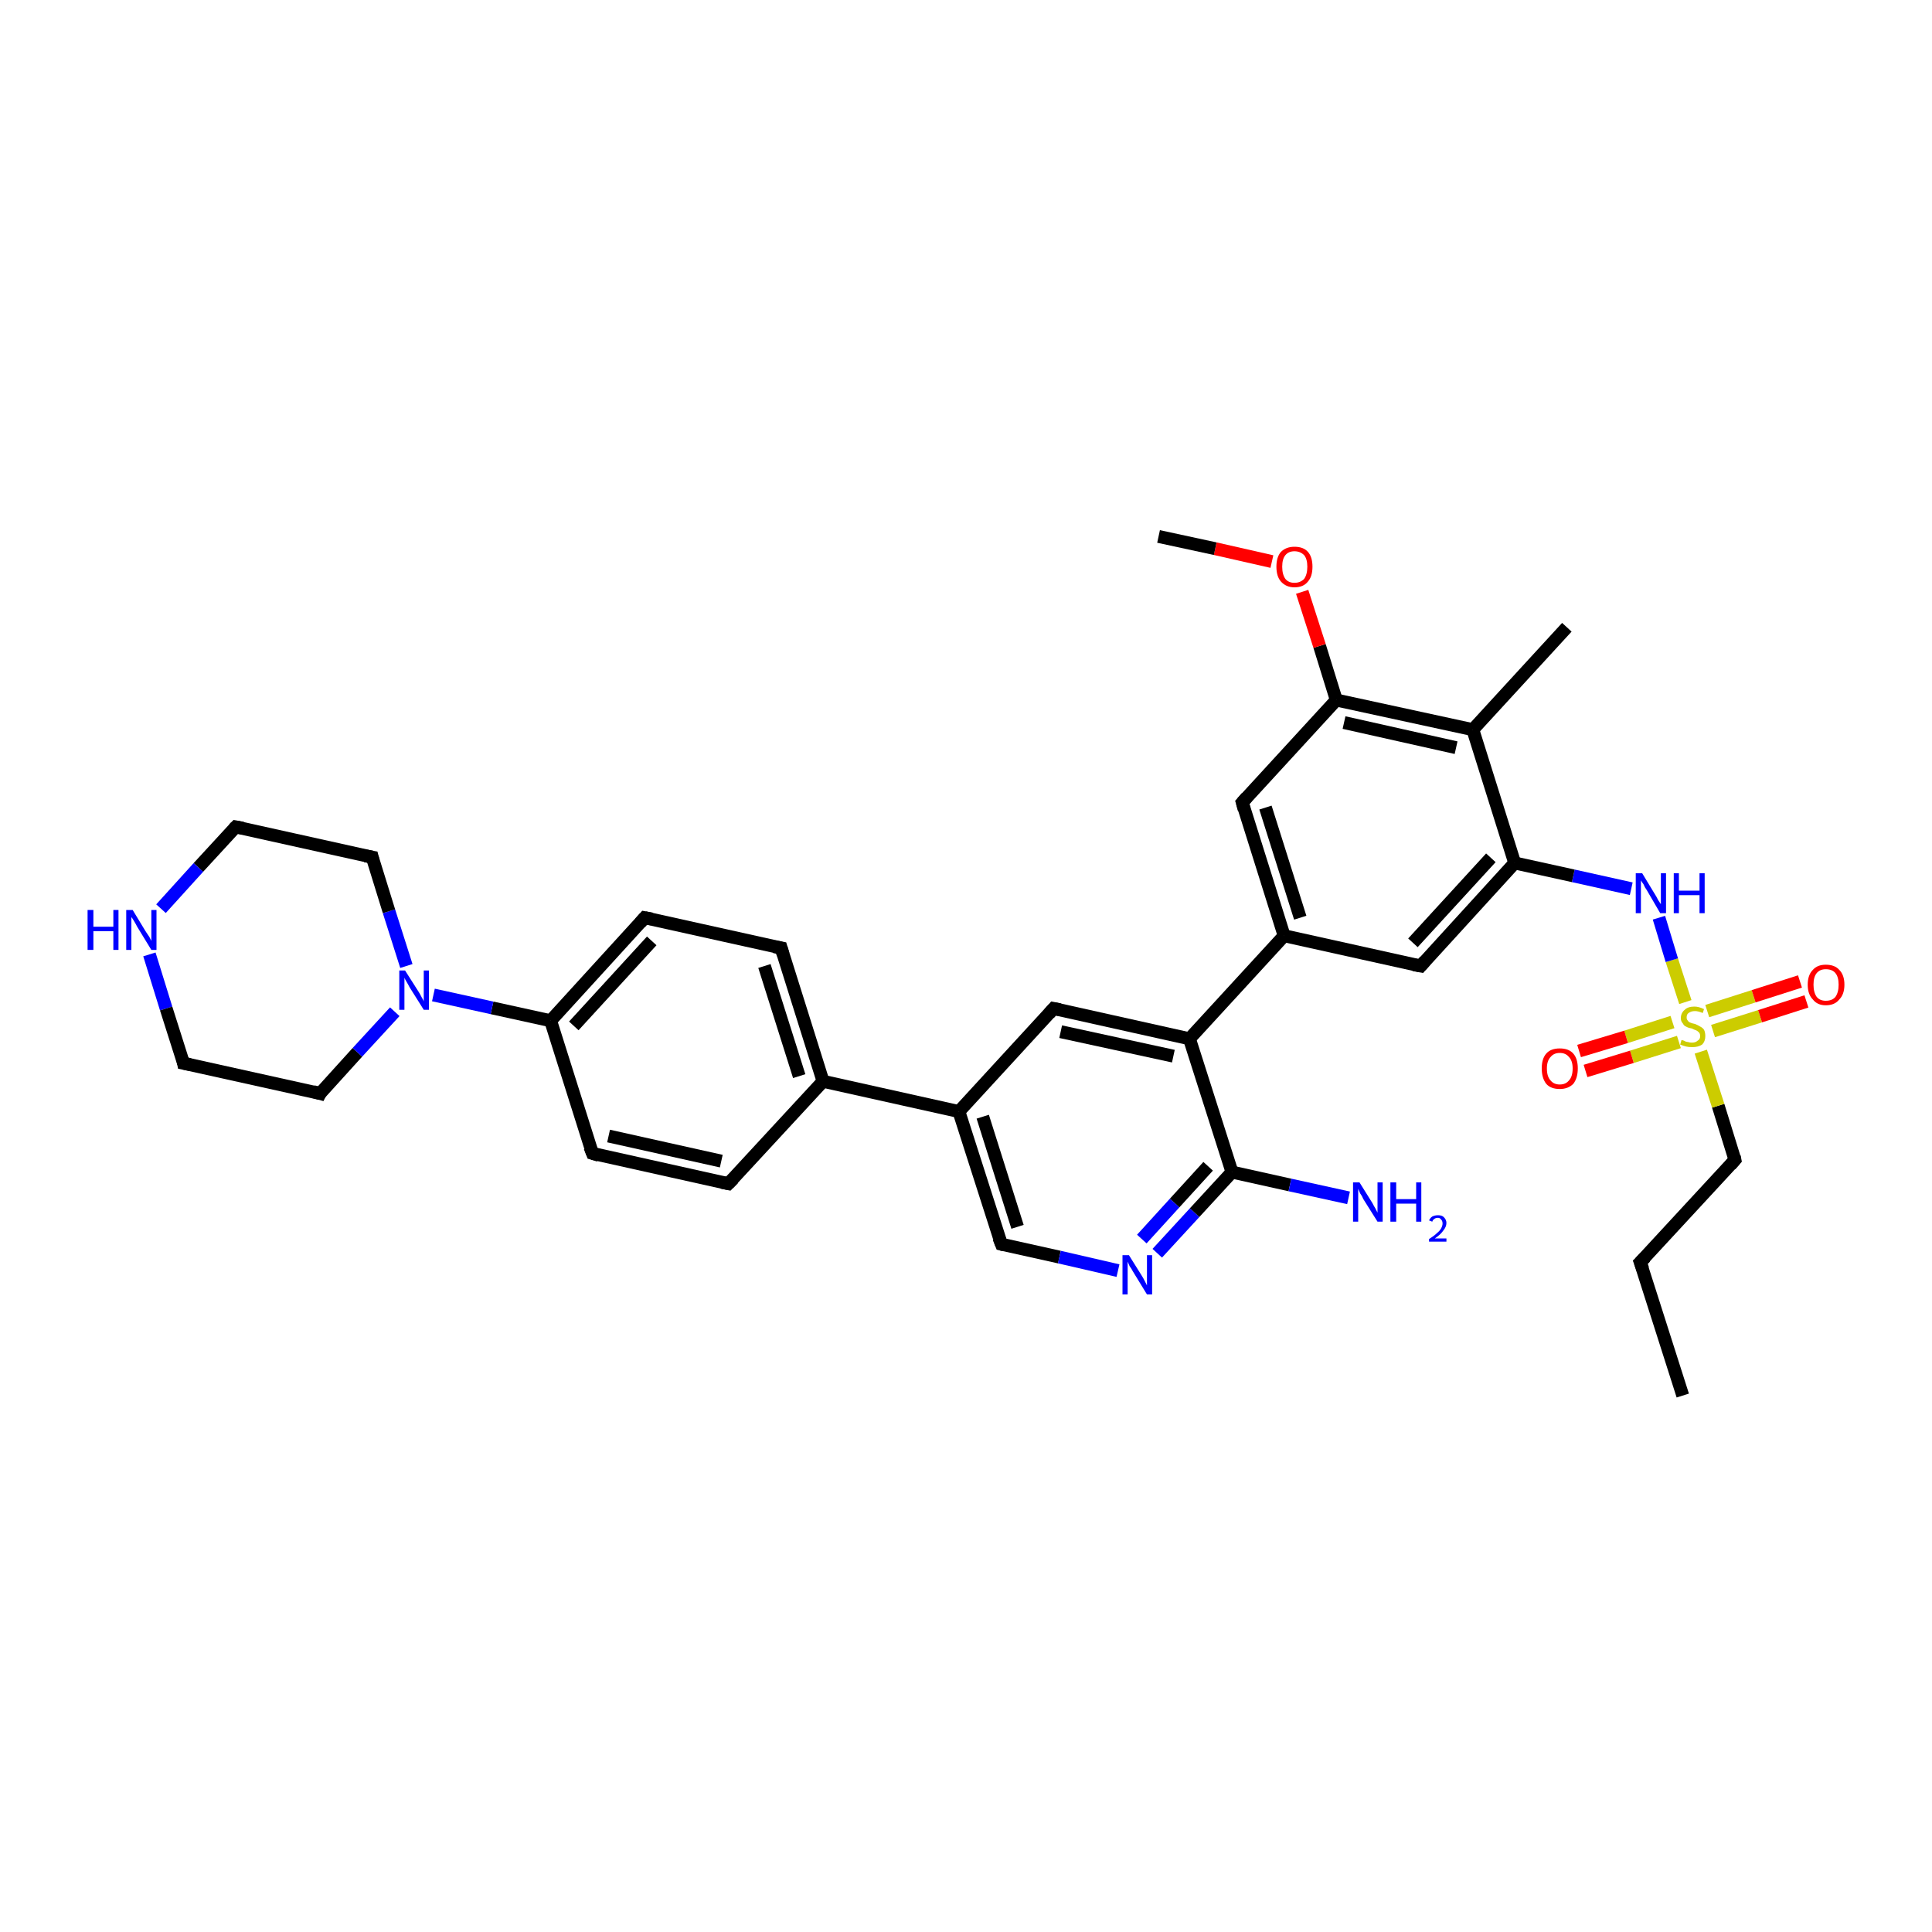 <?xml version='1.0' encoding='iso-8859-1'?>
<svg version='1.1' baseProfile='full'
              xmlns='http://www.w3.org/2000/svg'
                      xmlns:rdkit='http://www.rdkit.org/xml'
                      xmlns:xlink='http://www.w3.org/1999/xlink'
                  xml:space='preserve'
width='300px' height='300px' viewBox='0 0 300 300'>
<!-- END OF HEADER -->
<rect style='opacity:1.0;fill:#FFFFFF;stroke:none' width='300.0' height='300.0' x='0.0' y='0.0'> </rect>
<path class='bond-0 atom-0 atom-1' d='M 261.3,216.7 L 254.7,196.0' style='fill:none;fill-rule:evenodd;stroke:#000000;stroke-width:2.0px;stroke-linecap:butt;stroke-linejoin:miter;stroke-opacity:1' />
<path class='bond-1 atom-1 atom-2' d='M 254.7,196.0 L 269.4,180.1' style='fill:none;fill-rule:evenodd;stroke:#000000;stroke-width:2.0px;stroke-linecap:butt;stroke-linejoin:miter;stroke-opacity:1' />
<path class='bond-2 atom-2 atom-3' d='M 269.4,180.1 L 266.8,171.7' style='fill:none;fill-rule:evenodd;stroke:#000000;stroke-width:2.0px;stroke-linecap:butt;stroke-linejoin:miter;stroke-opacity:1' />
<path class='bond-2 atom-2 atom-3' d='M 266.8,171.7 L 264.1,163.3' style='fill:none;fill-rule:evenodd;stroke:#CCCC00;stroke-width:2.0px;stroke-linecap:butt;stroke-linejoin:miter;stroke-opacity:1' />
<path class='bond-3 atom-3 atom-4' d='M 259.7,158.7 L 252.5,161.0' style='fill:none;fill-rule:evenodd;stroke:#CCCC00;stroke-width:2.0px;stroke-linecap:butt;stroke-linejoin:miter;stroke-opacity:1' />
<path class='bond-3 atom-3 atom-4' d='M 252.5,161.0 L 245.2,163.2' style='fill:none;fill-rule:evenodd;stroke:#FF0000;stroke-width:2.0px;stroke-linecap:butt;stroke-linejoin:miter;stroke-opacity:1' />
<path class='bond-3 atom-3 atom-4' d='M 260.7,161.8 L 253.4,164.1' style='fill:none;fill-rule:evenodd;stroke:#CCCC00;stroke-width:2.0px;stroke-linecap:butt;stroke-linejoin:miter;stroke-opacity:1' />
<path class='bond-3 atom-3 atom-4' d='M 253.4,164.1 L 246.2,166.3' style='fill:none;fill-rule:evenodd;stroke:#FF0000;stroke-width:2.0px;stroke-linecap:butt;stroke-linejoin:miter;stroke-opacity:1' />
<path class='bond-4 atom-3 atom-5' d='M 266.0,160.1 L 273.3,157.8' style='fill:none;fill-rule:evenodd;stroke:#CCCC00;stroke-width:2.0px;stroke-linecap:butt;stroke-linejoin:miter;stroke-opacity:1' />
<path class='bond-4 atom-3 atom-5' d='M 273.3,157.8 L 280.5,155.5' style='fill:none;fill-rule:evenodd;stroke:#FF0000;stroke-width:2.0px;stroke-linecap:butt;stroke-linejoin:miter;stroke-opacity:1' />
<path class='bond-4 atom-3 atom-5' d='M 265.1,157.0 L 272.3,154.7' style='fill:none;fill-rule:evenodd;stroke:#CCCC00;stroke-width:2.0px;stroke-linecap:butt;stroke-linejoin:miter;stroke-opacity:1' />
<path class='bond-4 atom-3 atom-5' d='M 272.3,154.7 L 279.5,152.4' style='fill:none;fill-rule:evenodd;stroke:#FF0000;stroke-width:2.0px;stroke-linecap:butt;stroke-linejoin:miter;stroke-opacity:1' />
<path class='bond-5 atom-3 atom-6' d='M 261.7,155.6 L 259.6,149.1' style='fill:none;fill-rule:evenodd;stroke:#CCCC00;stroke-width:2.0px;stroke-linecap:butt;stroke-linejoin:miter;stroke-opacity:1' />
<path class='bond-5 atom-3 atom-6' d='M 259.6,149.1 L 257.6,142.5' style='fill:none;fill-rule:evenodd;stroke:#0000FF;stroke-width:2.0px;stroke-linecap:butt;stroke-linejoin:miter;stroke-opacity:1' />
<path class='bond-6 atom-6 atom-7' d='M 253.3,138.0 L 244.3,136.0' style='fill:none;fill-rule:evenodd;stroke:#0000FF;stroke-width:2.0px;stroke-linecap:butt;stroke-linejoin:miter;stroke-opacity:1' />
<path class='bond-6 atom-6 atom-7' d='M 244.3,136.0 L 235.2,134.0' style='fill:none;fill-rule:evenodd;stroke:#000000;stroke-width:2.0px;stroke-linecap:butt;stroke-linejoin:miter;stroke-opacity:1' />
<path class='bond-7 atom-7 atom-8' d='M 235.2,134.0 L 220.6,150.0' style='fill:none;fill-rule:evenodd;stroke:#000000;stroke-width:2.0px;stroke-linecap:butt;stroke-linejoin:miter;stroke-opacity:1' />
<path class='bond-7 atom-7 atom-8' d='M 231.5,133.2 L 219.4,146.4' style='fill:none;fill-rule:evenodd;stroke:#000000;stroke-width:2.0px;stroke-linecap:butt;stroke-linejoin:miter;stroke-opacity:1' />
<path class='bond-8 atom-8 atom-9' d='M 220.6,150.0 L 199.4,145.3' style='fill:none;fill-rule:evenodd;stroke:#000000;stroke-width:2.0px;stroke-linecap:butt;stroke-linejoin:miter;stroke-opacity:1' />
<path class='bond-9 atom-9 atom-10' d='M 199.4,145.3 L 192.9,124.6' style='fill:none;fill-rule:evenodd;stroke:#000000;stroke-width:2.0px;stroke-linecap:butt;stroke-linejoin:miter;stroke-opacity:1' />
<path class='bond-9 atom-9 atom-10' d='M 201.9,142.5 L 196.5,125.4' style='fill:none;fill-rule:evenodd;stroke:#000000;stroke-width:2.0px;stroke-linecap:butt;stroke-linejoin:miter;stroke-opacity:1' />
<path class='bond-10 atom-10 atom-11' d='M 192.9,124.6 L 207.5,108.7' style='fill:none;fill-rule:evenodd;stroke:#000000;stroke-width:2.0px;stroke-linecap:butt;stroke-linejoin:miter;stroke-opacity:1' />
<path class='bond-11 atom-11 atom-12' d='M 207.5,108.7 L 204.9,100.3' style='fill:none;fill-rule:evenodd;stroke:#000000;stroke-width:2.0px;stroke-linecap:butt;stroke-linejoin:miter;stroke-opacity:1' />
<path class='bond-11 atom-11 atom-12' d='M 204.9,100.3 L 202.2,91.9' style='fill:none;fill-rule:evenodd;stroke:#FF0000;stroke-width:2.0px;stroke-linecap:butt;stroke-linejoin:miter;stroke-opacity:1' />
<path class='bond-12 atom-12 atom-13' d='M 197.5,87.2 L 188.7,85.2' style='fill:none;fill-rule:evenodd;stroke:#FF0000;stroke-width:2.0px;stroke-linecap:butt;stroke-linejoin:miter;stroke-opacity:1' />
<path class='bond-12 atom-12 atom-13' d='M 188.7,85.2 L 179.9,83.3' style='fill:none;fill-rule:evenodd;stroke:#000000;stroke-width:2.0px;stroke-linecap:butt;stroke-linejoin:miter;stroke-opacity:1' />
<path class='bond-13 atom-11 atom-14' d='M 207.5,108.7 L 228.7,113.3' style='fill:none;fill-rule:evenodd;stroke:#000000;stroke-width:2.0px;stroke-linecap:butt;stroke-linejoin:miter;stroke-opacity:1' />
<path class='bond-13 atom-11 atom-14' d='M 208.7,112.2 L 226.1,116.1' style='fill:none;fill-rule:evenodd;stroke:#000000;stroke-width:2.0px;stroke-linecap:butt;stroke-linejoin:miter;stroke-opacity:1' />
<path class='bond-14 atom-14 atom-15' d='M 228.7,113.3 L 243.3,97.4' style='fill:none;fill-rule:evenodd;stroke:#000000;stroke-width:2.0px;stroke-linecap:butt;stroke-linejoin:miter;stroke-opacity:1' />
<path class='bond-15 atom-9 atom-16' d='M 199.4,145.3 L 184.7,161.3' style='fill:none;fill-rule:evenodd;stroke:#000000;stroke-width:2.0px;stroke-linecap:butt;stroke-linejoin:miter;stroke-opacity:1' />
<path class='bond-16 atom-16 atom-17' d='M 184.7,161.3 L 163.6,156.6' style='fill:none;fill-rule:evenodd;stroke:#000000;stroke-width:2.0px;stroke-linecap:butt;stroke-linejoin:miter;stroke-opacity:1' />
<path class='bond-16 atom-16 atom-17' d='M 182.2,164.0 L 164.7,160.2' style='fill:none;fill-rule:evenodd;stroke:#000000;stroke-width:2.0px;stroke-linecap:butt;stroke-linejoin:miter;stroke-opacity:1' />
<path class='bond-17 atom-17 atom-18' d='M 163.6,156.6 L 148.9,172.6' style='fill:none;fill-rule:evenodd;stroke:#000000;stroke-width:2.0px;stroke-linecap:butt;stroke-linejoin:miter;stroke-opacity:1' />
<path class='bond-18 atom-18 atom-19' d='M 148.9,172.6 L 155.5,193.2' style='fill:none;fill-rule:evenodd;stroke:#000000;stroke-width:2.0px;stroke-linecap:butt;stroke-linejoin:miter;stroke-opacity:1' />
<path class='bond-18 atom-18 atom-19' d='M 152.6,173.4 L 158.0,190.5' style='fill:none;fill-rule:evenodd;stroke:#000000;stroke-width:2.0px;stroke-linecap:butt;stroke-linejoin:miter;stroke-opacity:1' />
<path class='bond-19 atom-19 atom-20' d='M 155.5,193.2 L 164.5,195.2' style='fill:none;fill-rule:evenodd;stroke:#000000;stroke-width:2.0px;stroke-linecap:butt;stroke-linejoin:miter;stroke-opacity:1' />
<path class='bond-19 atom-19 atom-20' d='M 164.5,195.2 L 173.6,197.3' style='fill:none;fill-rule:evenodd;stroke:#0000FF;stroke-width:2.0px;stroke-linecap:butt;stroke-linejoin:miter;stroke-opacity:1' />
<path class='bond-20 atom-20 atom-21' d='M 179.7,194.6 L 185.5,188.3' style='fill:none;fill-rule:evenodd;stroke:#0000FF;stroke-width:2.0px;stroke-linecap:butt;stroke-linejoin:miter;stroke-opacity:1' />
<path class='bond-20 atom-20 atom-21' d='M 185.5,188.3 L 191.3,182.0' style='fill:none;fill-rule:evenodd;stroke:#000000;stroke-width:2.0px;stroke-linecap:butt;stroke-linejoin:miter;stroke-opacity:1' />
<path class='bond-20 atom-20 atom-21' d='M 177.3,192.4 L 182.4,186.8' style='fill:none;fill-rule:evenodd;stroke:#0000FF;stroke-width:2.0px;stroke-linecap:butt;stroke-linejoin:miter;stroke-opacity:1' />
<path class='bond-20 atom-20 atom-21' d='M 182.4,186.8 L 187.6,181.1' style='fill:none;fill-rule:evenodd;stroke:#000000;stroke-width:2.0px;stroke-linecap:butt;stroke-linejoin:miter;stroke-opacity:1' />
<path class='bond-21 atom-21 atom-22' d='M 191.3,182.0 L 200.3,184.0' style='fill:none;fill-rule:evenodd;stroke:#000000;stroke-width:2.0px;stroke-linecap:butt;stroke-linejoin:miter;stroke-opacity:1' />
<path class='bond-21 atom-21 atom-22' d='M 200.3,184.0 L 209.4,186.0' style='fill:none;fill-rule:evenodd;stroke:#0000FF;stroke-width:2.0px;stroke-linecap:butt;stroke-linejoin:miter;stroke-opacity:1' />
<path class='bond-22 atom-18 atom-23' d='M 148.9,172.6 L 127.8,167.9' style='fill:none;fill-rule:evenodd;stroke:#000000;stroke-width:2.0px;stroke-linecap:butt;stroke-linejoin:miter;stroke-opacity:1' />
<path class='bond-23 atom-23 atom-24' d='M 127.8,167.9 L 121.3,147.2' style='fill:none;fill-rule:evenodd;stroke:#000000;stroke-width:2.0px;stroke-linecap:butt;stroke-linejoin:miter;stroke-opacity:1' />
<path class='bond-23 atom-23 atom-24' d='M 124.1,167.1 L 118.7,150.0' style='fill:none;fill-rule:evenodd;stroke:#000000;stroke-width:2.0px;stroke-linecap:butt;stroke-linejoin:miter;stroke-opacity:1' />
<path class='bond-24 atom-24 atom-25' d='M 121.3,147.2 L 100.1,142.5' style='fill:none;fill-rule:evenodd;stroke:#000000;stroke-width:2.0px;stroke-linecap:butt;stroke-linejoin:miter;stroke-opacity:1' />
<path class='bond-25 atom-25 atom-26' d='M 100.1,142.5 L 85.5,158.5' style='fill:none;fill-rule:evenodd;stroke:#000000;stroke-width:2.0px;stroke-linecap:butt;stroke-linejoin:miter;stroke-opacity:1' />
<path class='bond-25 atom-25 atom-26' d='M 101.2,146.1 L 89.1,159.3' style='fill:none;fill-rule:evenodd;stroke:#000000;stroke-width:2.0px;stroke-linecap:butt;stroke-linejoin:miter;stroke-opacity:1' />
<path class='bond-26 atom-26 atom-27' d='M 85.5,158.5 L 92.0,179.1' style='fill:none;fill-rule:evenodd;stroke:#000000;stroke-width:2.0px;stroke-linecap:butt;stroke-linejoin:miter;stroke-opacity:1' />
<path class='bond-27 atom-27 atom-28' d='M 92.0,179.1 L 113.1,183.8' style='fill:none;fill-rule:evenodd;stroke:#000000;stroke-width:2.0px;stroke-linecap:butt;stroke-linejoin:miter;stroke-opacity:1' />
<path class='bond-27 atom-27 atom-28' d='M 94.5,176.4 L 112.0,180.3' style='fill:none;fill-rule:evenodd;stroke:#000000;stroke-width:2.0px;stroke-linecap:butt;stroke-linejoin:miter;stroke-opacity:1' />
<path class='bond-28 atom-26 atom-29' d='M 85.5,158.5 L 76.4,156.5' style='fill:none;fill-rule:evenodd;stroke:#000000;stroke-width:2.0px;stroke-linecap:butt;stroke-linejoin:miter;stroke-opacity:1' />
<path class='bond-28 atom-26 atom-29' d='M 76.4,156.5 L 67.3,154.5' style='fill:none;fill-rule:evenodd;stroke:#0000FF;stroke-width:2.0px;stroke-linecap:butt;stroke-linejoin:miter;stroke-opacity:1' />
<path class='bond-29 atom-29 atom-30' d='M 63.1,150.0 L 60.4,141.5' style='fill:none;fill-rule:evenodd;stroke:#0000FF;stroke-width:2.0px;stroke-linecap:butt;stroke-linejoin:miter;stroke-opacity:1' />
<path class='bond-29 atom-29 atom-30' d='M 60.4,141.5 L 57.8,133.1' style='fill:none;fill-rule:evenodd;stroke:#000000;stroke-width:2.0px;stroke-linecap:butt;stroke-linejoin:miter;stroke-opacity:1' />
<path class='bond-30 atom-30 atom-31' d='M 57.8,133.1 L 36.6,128.4' style='fill:none;fill-rule:evenodd;stroke:#000000;stroke-width:2.0px;stroke-linecap:butt;stroke-linejoin:miter;stroke-opacity:1' />
<path class='bond-31 atom-31 atom-32' d='M 36.6,128.4 L 30.8,134.7' style='fill:none;fill-rule:evenodd;stroke:#000000;stroke-width:2.0px;stroke-linecap:butt;stroke-linejoin:miter;stroke-opacity:1' />
<path class='bond-31 atom-31 atom-32' d='M 30.8,134.7 L 25.0,141.1' style='fill:none;fill-rule:evenodd;stroke:#0000FF;stroke-width:2.0px;stroke-linecap:butt;stroke-linejoin:miter;stroke-opacity:1' />
<path class='bond-32 atom-32 atom-33' d='M 23.2,148.2 L 25.8,156.6' style='fill:none;fill-rule:evenodd;stroke:#0000FF;stroke-width:2.0px;stroke-linecap:butt;stroke-linejoin:miter;stroke-opacity:1' />
<path class='bond-32 atom-32 atom-33' d='M 25.8,156.6 L 28.5,165.1' style='fill:none;fill-rule:evenodd;stroke:#000000;stroke-width:2.0px;stroke-linecap:butt;stroke-linejoin:miter;stroke-opacity:1' />
<path class='bond-33 atom-33 atom-34' d='M 28.5,165.1 L 49.7,169.8' style='fill:none;fill-rule:evenodd;stroke:#000000;stroke-width:2.0px;stroke-linecap:butt;stroke-linejoin:miter;stroke-opacity:1' />
<path class='bond-34 atom-14 atom-7' d='M 228.7,113.3 L 235.2,134.0' style='fill:none;fill-rule:evenodd;stroke:#000000;stroke-width:2.0px;stroke-linecap:butt;stroke-linejoin:miter;stroke-opacity:1' />
<path class='bond-35 atom-21 atom-16' d='M 191.3,182.0 L 184.7,161.3' style='fill:none;fill-rule:evenodd;stroke:#000000;stroke-width:2.0px;stroke-linecap:butt;stroke-linejoin:miter;stroke-opacity:1' />
<path class='bond-36 atom-28 atom-23' d='M 113.1,183.8 L 127.8,167.9' style='fill:none;fill-rule:evenodd;stroke:#000000;stroke-width:2.0px;stroke-linecap:butt;stroke-linejoin:miter;stroke-opacity:1' />
<path class='bond-37 atom-34 atom-29' d='M 49.7,169.8 L 55.5,163.4' style='fill:none;fill-rule:evenodd;stroke:#000000;stroke-width:2.0px;stroke-linecap:butt;stroke-linejoin:miter;stroke-opacity:1' />
<path class='bond-37 atom-34 atom-29' d='M 55.5,163.4 L 61.3,157.1' style='fill:none;fill-rule:evenodd;stroke:#0000FF;stroke-width:2.0px;stroke-linecap:butt;stroke-linejoin:miter;stroke-opacity:1' />
<path d='M 255.1,197.1 L 254.7,196.0 L 255.5,195.2' style='fill:none;stroke:#000000;stroke-width:2.0px;stroke-linecap:butt;stroke-linejoin:miter;stroke-opacity:1;' />
<path d='M 268.7,180.9 L 269.4,180.1 L 269.3,179.6' style='fill:none;stroke:#000000;stroke-width:2.0px;stroke-linecap:butt;stroke-linejoin:miter;stroke-opacity:1;' />
<path d='M 221.3,149.2 L 220.6,150.0 L 219.5,149.8' style='fill:none;stroke:#000000;stroke-width:2.0px;stroke-linecap:butt;stroke-linejoin:miter;stroke-opacity:1;' />
<path d='M 193.2,125.7 L 192.9,124.6 L 193.6,123.8' style='fill:none;stroke:#000000;stroke-width:2.0px;stroke-linecap:butt;stroke-linejoin:miter;stroke-opacity:1;' />
<path d='M 164.6,156.8 L 163.6,156.6 L 162.9,157.4' style='fill:none;stroke:#000000;stroke-width:2.0px;stroke-linecap:butt;stroke-linejoin:miter;stroke-opacity:1;' />
<path d='M 155.1,192.2 L 155.5,193.2 L 155.9,193.3' style='fill:none;stroke:#000000;stroke-width:2.0px;stroke-linecap:butt;stroke-linejoin:miter;stroke-opacity:1;' />
<path d='M 121.6,148.2 L 121.3,147.2 L 120.2,147.0' style='fill:none;stroke:#000000;stroke-width:2.0px;stroke-linecap:butt;stroke-linejoin:miter;stroke-opacity:1;' />
<path d='M 101.2,142.7 L 100.1,142.5 L 99.4,143.3' style='fill:none;stroke:#000000;stroke-width:2.0px;stroke-linecap:butt;stroke-linejoin:miter;stroke-opacity:1;' />
<path d='M 91.6,178.1 L 92.0,179.1 L 93.0,179.4' style='fill:none;stroke:#000000;stroke-width:2.0px;stroke-linecap:butt;stroke-linejoin:miter;stroke-opacity:1;' />
<path d='M 112.1,183.6 L 113.1,183.8 L 113.9,183.0' style='fill:none;stroke:#000000;stroke-width:2.0px;stroke-linecap:butt;stroke-linejoin:miter;stroke-opacity:1;' />
<path d='M 57.9,133.5 L 57.8,133.1 L 56.7,132.9' style='fill:none;stroke:#000000;stroke-width:2.0px;stroke-linecap:butt;stroke-linejoin:miter;stroke-opacity:1;' />
<path d='M 37.7,128.6 L 36.6,128.4 L 36.3,128.7' style='fill:none;stroke:#000000;stroke-width:2.0px;stroke-linecap:butt;stroke-linejoin:miter;stroke-opacity:1;' />
<path d='M 28.4,164.6 L 28.5,165.1 L 29.5,165.3' style='fill:none;stroke:#000000;stroke-width:2.0px;stroke-linecap:butt;stroke-linejoin:miter;stroke-opacity:1;' />
<path d='M 48.6,169.5 L 49.7,169.8 L 49.9,169.4' style='fill:none;stroke:#000000;stroke-width:2.0px;stroke-linecap:butt;stroke-linejoin:miter;stroke-opacity:1;' />
<path class='atom-3' d='M 261.1 161.5
Q 261.2 161.5, 261.5 161.6
Q 261.8 161.8, 262.1 161.8
Q 262.4 161.9, 262.7 161.9
Q 263.3 161.9, 263.6 161.6
Q 264.0 161.4, 264.0 160.9
Q 264.0 160.5, 263.8 160.3
Q 263.6 160.1, 263.4 160.0
Q 263.1 159.9, 262.7 159.7
Q 262.1 159.6, 261.8 159.4
Q 261.5 159.3, 261.3 158.9
Q 261.0 158.6, 261.0 158.1
Q 261.0 157.3, 261.6 156.8
Q 262.1 156.3, 263.1 156.3
Q 263.8 156.3, 264.6 156.7
L 264.4 157.3
Q 263.7 157.0, 263.2 157.0
Q 262.6 157.0, 262.2 157.3
Q 261.9 157.5, 261.9 158.0
Q 261.9 158.3, 262.1 158.5
Q 262.2 158.7, 262.5 158.8
Q 262.7 158.9, 263.2 159.0
Q 263.7 159.2, 264.0 159.4
Q 264.4 159.6, 264.6 159.9
Q 264.8 160.3, 264.8 160.9
Q 264.8 161.7, 264.3 162.2
Q 263.7 162.6, 262.8 162.6
Q 262.2 162.6, 261.8 162.5
Q 261.4 162.4, 260.9 162.2
L 261.1 161.5
' fill='#CCCC00'/>
<path class='atom-4' d='M 239.4 165.9
Q 239.4 164.4, 240.1 163.6
Q 240.8 162.8, 242.2 162.8
Q 243.6 162.8, 244.3 163.6
Q 245.0 164.4, 245.0 165.9
Q 245.0 167.4, 244.3 168.3
Q 243.5 169.1, 242.2 169.1
Q 240.8 169.1, 240.1 168.3
Q 239.4 167.4, 239.4 165.9
M 242.2 168.4
Q 243.1 168.4, 243.6 167.8
Q 244.2 167.2, 244.2 165.9
Q 244.2 164.7, 243.6 164.1
Q 243.1 163.5, 242.2 163.5
Q 241.3 163.5, 240.8 164.1
Q 240.2 164.7, 240.2 165.9
Q 240.2 167.2, 240.8 167.8
Q 241.3 168.4, 242.2 168.4
' fill='#FF0000'/>
<path class='atom-5' d='M 280.7 152.9
Q 280.7 151.4, 281.5 150.6
Q 282.2 149.8, 283.5 149.8
Q 284.9 149.8, 285.6 150.6
Q 286.4 151.4, 286.4 152.9
Q 286.4 154.4, 285.6 155.2
Q 284.9 156.1, 283.5 156.1
Q 282.2 156.1, 281.5 155.2
Q 280.7 154.4, 280.7 152.9
M 283.5 155.4
Q 284.5 155.4, 285.0 154.8
Q 285.5 154.1, 285.5 152.9
Q 285.5 151.7, 285.0 151.1
Q 284.5 150.5, 283.5 150.5
Q 282.6 150.5, 282.1 151.1
Q 281.6 151.7, 281.6 152.9
Q 281.6 154.1, 282.1 154.8
Q 282.6 155.4, 283.5 155.4
' fill='#FF0000'/>
<path class='atom-6' d='M 255.0 135.6
L 257.0 138.9
Q 257.2 139.2, 257.5 139.8
Q 257.9 140.4, 257.9 140.4
L 257.9 135.6
L 258.7 135.6
L 258.7 141.8
L 257.8 141.8
L 255.7 138.2
Q 255.4 137.8, 255.2 137.3
Q 254.9 136.9, 254.8 136.7
L 254.8 141.8
L 254.0 141.8
L 254.0 135.6
L 255.0 135.6
' fill='#0000FF'/>
<path class='atom-6' d='M 259.9 135.6
L 260.7 135.6
L 260.7 138.3
L 263.9 138.3
L 263.9 135.6
L 264.7 135.6
L 264.7 141.8
L 263.9 141.8
L 263.9 139.0
L 260.7 139.0
L 260.7 141.8
L 259.9 141.8
L 259.9 135.6
' fill='#0000FF'/>
<path class='atom-12' d='M 198.2 88.0
Q 198.2 86.5, 198.9 85.7
Q 199.7 84.9, 201.0 84.9
Q 202.4 84.9, 203.1 85.7
Q 203.8 86.5, 203.8 88.0
Q 203.8 89.5, 203.1 90.3
Q 202.4 91.2, 201.0 91.2
Q 199.7 91.2, 198.9 90.3
Q 198.2 89.5, 198.2 88.0
M 201.0 90.5
Q 201.9 90.5, 202.5 89.9
Q 203.0 89.2, 203.0 88.0
Q 203.0 86.8, 202.5 86.2
Q 201.9 85.6, 201.0 85.6
Q 200.1 85.6, 199.6 86.2
Q 199.1 86.8, 199.1 88.0
Q 199.1 89.2, 199.6 89.9
Q 200.1 90.5, 201.0 90.5
' fill='#FF0000'/>
<path class='atom-20' d='M 175.3 194.9
L 177.3 198.1
Q 177.5 198.4, 177.8 199.0
Q 178.1 199.6, 178.1 199.6
L 178.1 194.9
L 178.9 194.9
L 178.9 201.0
L 178.1 201.0
L 175.9 197.4
Q 175.7 197.0, 175.4 196.6
Q 175.2 196.1, 175.1 195.9
L 175.1 201.0
L 174.3 201.0
L 174.3 194.9
L 175.3 194.9
' fill='#0000FF'/>
<path class='atom-22' d='M 211.1 183.6
L 213.1 186.8
Q 213.3 187.2, 213.6 187.7
Q 213.9 188.3, 213.9 188.3
L 213.9 183.6
L 214.7 183.6
L 214.7 189.7
L 213.9 189.7
L 211.7 186.2
Q 211.5 185.7, 211.2 185.3
Q 211.0 184.8, 210.9 184.6
L 210.9 189.7
L 210.1 189.7
L 210.1 183.6
L 211.1 183.6
' fill='#0000FF'/>
<path class='atom-22' d='M 215.9 183.6
L 216.8 183.6
L 216.8 186.2
L 219.9 186.2
L 219.9 183.6
L 220.7 183.6
L 220.7 189.7
L 219.9 189.7
L 219.9 186.9
L 216.8 186.9
L 216.8 189.7
L 215.9 189.7
L 215.9 183.6
' fill='#0000FF'/>
<path class='atom-22' d='M 221.9 189.5
Q 222.1 189.1, 222.4 188.9
Q 222.8 188.7, 223.3 188.7
Q 223.9 188.7, 224.2 189.0
Q 224.6 189.4, 224.6 189.9
Q 224.6 190.5, 224.1 191.1
Q 223.7 191.7, 222.8 192.3
L 224.6 192.3
L 224.6 192.8
L 221.9 192.8
L 221.9 192.4
Q 222.7 191.9, 223.1 191.5
Q 223.6 191.1, 223.8 190.7
Q 224.0 190.3, 224.0 190.0
Q 224.0 189.6, 223.8 189.4
Q 223.6 189.1, 223.3 189.1
Q 222.9 189.1, 222.7 189.3
Q 222.5 189.4, 222.4 189.7
L 221.9 189.5
' fill='#0000FF'/>
<path class='atom-29' d='M 62.9 150.7
L 65.0 154.0
Q 65.2 154.3, 65.5 154.9
Q 65.8 155.4, 65.8 155.5
L 65.8 150.7
L 66.6 150.7
L 66.6 156.8
L 65.8 156.8
L 63.6 153.3
Q 63.4 152.9, 63.1 152.4
Q 62.8 151.9, 62.8 151.8
L 62.8 156.8
L 62.0 156.8
L 62.0 150.7
L 62.9 150.7
' fill='#0000FF'/>
<path class='atom-32' d='M 13.6 141.3
L 14.5 141.3
L 14.5 143.9
L 17.6 143.9
L 17.6 141.3
L 18.4 141.3
L 18.4 147.5
L 17.6 147.5
L 17.6 144.6
L 14.5 144.6
L 14.5 147.5
L 13.6 147.5
L 13.6 141.3
' fill='#0000FF'/>
<path class='atom-32' d='M 20.6 141.3
L 22.6 144.6
Q 22.8 144.9, 23.2 145.5
Q 23.5 146.1, 23.5 146.1
L 23.5 141.3
L 24.3 141.3
L 24.3 147.5
L 23.5 147.5
L 21.3 143.9
Q 21.1 143.5, 20.8 143.0
Q 20.5 142.5, 20.4 142.4
L 20.4 147.5
L 19.6 147.5
L 19.6 141.3
L 20.6 141.3
' fill='#0000FF'/>
</svg>
